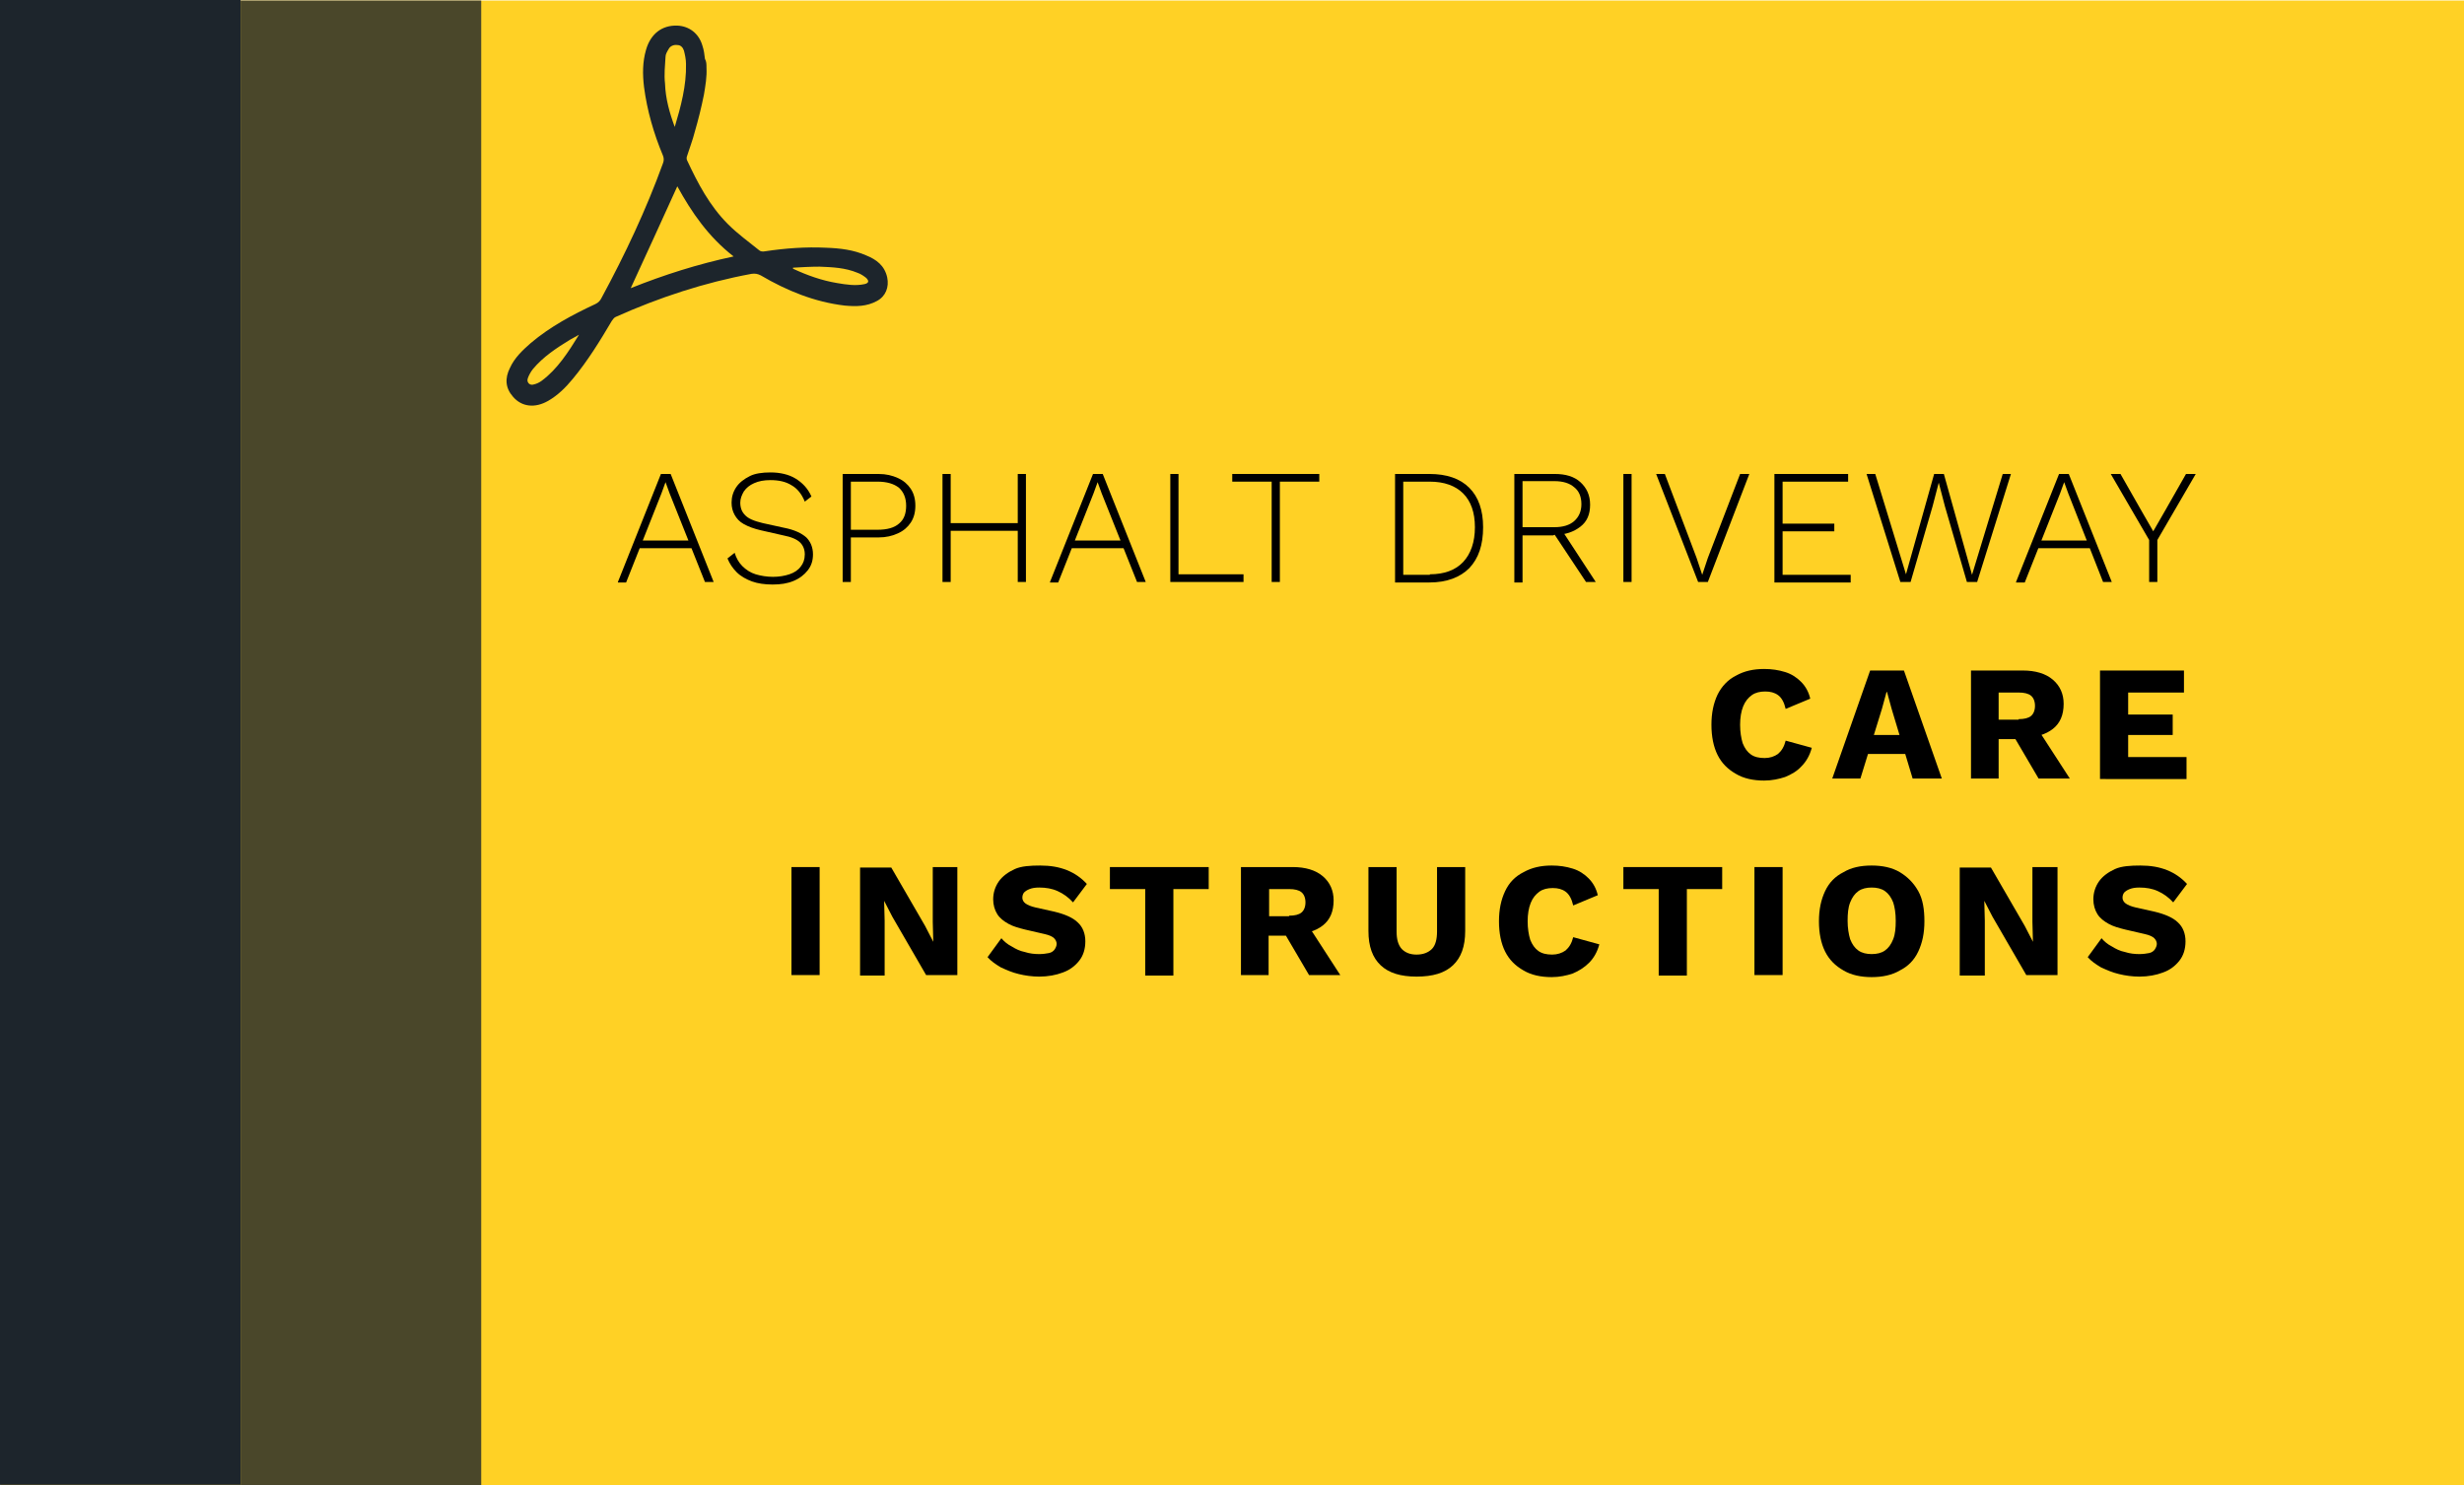 <?xml version="1.0" encoding="utf-8"?>
<!-- Generator: Adobe Illustrator 25.2.3, SVG Export Plug-In . SVG Version: 6.00 Build 0)  -->
<svg version="1.1" id="Layer_1" xmlns="http://www.w3.org/2000/svg" xmlns:xlink="http://www.w3.org/1999/xlink" x="0px" y="0px"
	 viewBox="0 0 481.3 290.2" style="enable-background:new 0 0 481.3 290.2;" xml:space="preserve">
<style type="text/css">
	.st0{fill:#FFD125;}
	.st1{opacity:0.8;fill:#1D252C;enable-background:new    ;}
	.st2{fill:#1D252C;}
</style>
<g>
	<g>
		<rect x="0.1" y="0.1" class="st0" width="481.2" height="290.1"/>
		<rect x="47" y="0.1" class="st1" width="47" height="290.1"/>
		<rect class="st2" width="47" height="290.1"/>
	</g>
	<g id="LTIeNY.tif_4_">
		<g>
			<path class="st2" d="M138,13.2c0.1,1.8-0.2,3.5-0.5,5.3c-0.5,2.5-1.1,4.9-1.8,7.3c-0.4,1.6-1,3.1-1.5,4.7c-0.1,0.2-0.1,0.6,0,0.8
				c2.1,4.5,4.4,8.9,8,12.5c1.9,1.9,4,3.4,6.1,5.1c0.2,0.2,0.7,0.3,1.1,0.2c4-0.6,8-0.9,12-0.7c2.7,0.1,5.3,0.4,7.8,1.5
				c2,0.8,3.6,2,4.1,4.3c0.4,1.9-0.3,3.7-2,4.6c-2,1.1-4.1,1.1-6.3,0.9c-5.9-0.7-11.3-2.9-16.4-5.9c-0.6-0.3-1.1-0.4-1.8-0.3
				c-9.2,1.7-18,4.6-26.5,8.4c-0.3,0.1-0.6,0.5-0.8,0.8c-2.3,3.9-4.7,7.8-7.6,11.3c-1.4,1.7-2.9,3.2-4.8,4.3
				c-2.6,1.5-5.2,1.2-6.9-0.8c-1.5-1.7-1.6-3.6-0.6-5.6c0.9-2,2.5-3.5,4.1-4.9c3.8-3.2,8.1-5.5,12.6-7.6c0.6-0.3,0.9-0.6,1.2-1.2
				c4.6-8.5,8.7-17.2,12-26.3c0.2-0.5,0.2-1,0-1.5c-1.8-4.3-3.1-8.8-3.7-13.4c-0.3-2.5-0.3-4.9,0.4-7.3c0.9-3.1,3.1-4.8,6.1-4.7
				c2.3,0.1,4.2,1.5,4.9,3.9c0.3,0.9,0.4,1.7,0.5,2.6C138,12,138,12.6,138,13.2z M123.2,56.3c6.5-2.6,13.1-4.7,20.1-6.2
				c-4.9-3.8-8.2-8.6-11-13.7C129.3,43,126.3,49.6,123.2,56.3z M131.8,24.8c1.2-4,2.3-8.1,2.2-12.3c0-0.9-0.2-1.8-0.4-2.6
				c-0.2-0.6-0.6-1.1-1.3-1.1c-0.7-0.1-1.4,0.2-1.7,0.8c-0.3,0.5-0.6,1-0.6,1.5c-0.1,1.7-0.3,3.5-0.1,5.2
				C130,19.3,130.8,22.1,131.8,24.8z M154.9,52.3c0,0.1,0,0.2,0,0.2c2.8,1.3,5.6,2.3,8.6,2.8c1.8,0.3,3.6,0.6,5.4,0.2
				c0.8-0.2,0.9-0.6,0.3-1.2c-0.5-0.4-1.1-0.8-1.7-1c-2.4-1-4.9-1.1-7.4-1.2C158.3,52.1,156.6,52.2,154.9,52.3z M113.1,65.4
				c-0.6,0.3-1.2,0.7-1.8,1c-2.6,1.6-5.2,3.3-7.2,5.7c-0.4,0.5-0.8,1.2-1,1.8c-0.3,0.8,0.4,1.5,1.2,1.2c0.5-0.1,1.1-0.4,1.5-0.7
				C108.9,72.1,111,68.8,113.1,65.4z"/>
		</g>
	</g>
</g>
<g>
	<path d="M120.7,113.7l8.4-21.1h1.9l8.4,21.1h-1.7l-6.9-17.3l-0.8-2.2h0l-0.8,2.2l-6.9,17.4H120.7z M124.4,107.1v-1.5h11.2v1.5
		H124.4z"/>
	<path d="M150.5,92.3c1.9,0,3.6,0.4,4.9,1.2c1.3,0.8,2.4,1.9,3.1,3.5l-1.3,1c-0.6-1.5-1.5-2.6-2.6-3.2c-1.1-0.7-2.5-1-4.1-1
		c-1.3,0-2.3,0.2-3.2,0.6c-0.9,0.4-1.5,0.9-2,1.6c-0.4,0.7-0.7,1.4-0.7,2.2c0,1,0.3,1.8,0.9,2.4c0.6,0.7,1.8,1.2,3.5,1.6l4.1,0.9
		c2.1,0.4,3.5,1.1,4.4,1.9c0.8,0.8,1.3,1.9,1.3,3.3c0,1.2-0.3,2.2-1,3.1s-1.6,1.6-2.8,2.1c-1.2,0.5-2.5,0.7-4.1,0.7
		c-1.5,0-2.9-0.2-4-0.6s-2.2-1-3-1.8c-0.8-0.8-1.4-1.7-1.8-2.7l1.4-1.1c0.3,1,0.8,1.9,1.5,2.6c0.7,0.7,1.6,1.3,2.6,1.6
		s2.2,0.5,3.4,0.5c1.2,0,2.3-0.2,3.2-0.5c0.9-0.3,1.7-0.8,2.2-1.5c0.5-0.6,0.8-1.4,0.8-2.4c0-0.9-0.3-1.7-0.9-2.3
		c-0.6-0.6-1.7-1.1-3.3-1.4l-4.4-1c-1.3-0.3-2.4-0.7-3.3-1.2s-1.4-1.1-1.8-1.8c-0.4-0.7-0.6-1.5-0.6-2.4c0-1.1,0.3-2.1,0.9-3
		c0.6-0.9,1.5-1.6,2.7-2.2C147.5,92.5,148.9,92.3,150.5,92.3z"/>
	<path d="M171.6,92.6c1.5,0,2.7,0.3,3.8,0.8c1.1,0.5,1.9,1.2,2.5,2.1c0.6,0.9,0.9,2,0.9,3.3c0,1.3-0.3,2.4-0.9,3.3
		c-0.6,0.9-1.4,1.6-2.5,2.1c-1.1,0.5-2.3,0.8-3.8,0.8h-5.4v8.7h-1.6V92.6H171.6z M171.4,103.5c1.9,0,3.3-0.4,4.2-1.2
		c1-0.8,1.4-2,1.4-3.5s-0.5-2.7-1.4-3.5c-1-0.8-2.4-1.2-4.2-1.2h-5.2v9.4H171.4z"/>
	<path d="M185.7,92.6v21.1h-1.6V92.6H185.7z M199.6,102.2v1.5H185v-1.5H199.6z M200.4,92.6v21.1h-1.6V92.6H200.4z"/>
	<path d="M205.1,113.7l8.4-21.1h1.9l8.4,21.1h-1.7l-6.9-17.3l-0.8-2.2h0l-0.8,2.2l-6.9,17.4H205.1z M208.9,107.1v-1.5h11.2v1.5
		H208.9z"/>
	<path d="M230.2,112.2h12.7v1.5h-14.3V92.6h1.6V112.2z"/>
	<path d="M257.7,92.6v1.5H250v19.6h-1.6V94.1h-7.7v-1.5H257.7z"/>
	<path d="M279.2,92.6c3.4,0,6,0.9,7.8,2.7c1.8,1.8,2.7,4.4,2.7,7.7c0,3.5-0.9,6.1-2.7,8c-1.8,1.8-4.4,2.8-7.8,2.8h-6.7V92.6H279.2z
		 M279.3,112.2c2.8,0,5-0.8,6.5-2.4s2.3-3.9,2.3-6.8c0-2.9-0.8-5.1-2.3-6.6c-1.5-1.5-3.7-2.3-6.5-2.3h-5.2v18.2H279.3z"/>
	<path d="M303.7,92.6c2.1,0,3.8,0.5,5,1.6c1.2,1.1,1.9,2.5,1.9,4.4c0,1.9-0.6,3.3-1.9,4.3s-2.9,1.6-5.1,1.6l-0.2,0.1h-6v9.2h-1.6
		V92.6H303.7z M303.6,103c1.7,0,3-0.4,3.9-1.2c0.9-0.8,1.4-1.9,1.4-3.3c0-1.5-0.5-2.6-1.4-3.3c-0.9-0.8-2.2-1.2-3.9-1.2h-6.2v9
		H303.6z M304.9,103.3l6.8,10.4h-1.9l-6.3-9.5L304.9,103.3z"/>
	<path d="M318.7,92.6v21.1h-1.6V92.6H318.7z"/>
	<path d="M341.7,92.6l-8.1,21.1h-1.9l-8.2-21.1h1.7l6.2,16.4l1.1,3.3l1.1-3.3l6.3-16.4H341.7z"/>
	<path d="M346.6,113.7V92.6H361v1.5h-12.8v8.2h10.1v1.5h-10.1v8.5h13.3v1.5H346.6z"/>
	<path d="M371.2,113.7l-6.6-21.1h1.7l6,19.6l5.5-19.6h1.9l5.5,19.7l6-19.7h1.6l-6.6,21.1h-2l-4.3-14.8l-1.2-4.6h0l-1.2,4.6
		l-4.3,14.8H371.2z"/>
	<path d="M393.8,113.7l8.4-21.1h1.9l8.4,21.1h-1.7L404,96.4l-0.8-2.2h0l-0.8,2.2l-6.9,17.4H393.8z M397.6,107.1v-1.5h11.2v1.5H397.6
		z"/>
	<path d="M428.9,92.6l-7.5,12.9v8.2h-1.6v-8.2l-7.5-12.9h1.9l4.1,7.2l2.3,4l2.3-4l4.1-7.2H428.9z"/>
	<path d="M353.9,146.1c-0.4,1.5-1.1,2.7-2,3.6c-0.9,1-2,1.6-3.2,2.1c-1.2,0.4-2.6,0.7-4.1,0.7c-2.1,0-4-0.4-5.5-1.3
		c-1.6-0.9-2.8-2.1-3.6-3.7c-0.8-1.6-1.2-3.6-1.2-5.9c0-2.3,0.4-4.2,1.2-5.9c0.8-1.6,2-2.9,3.6-3.7c1.6-0.9,3.4-1.3,5.5-1.3
		c1.5,0,2.8,0.2,4.1,0.6s2.3,1.1,3.1,1.9c0.9,0.9,1.5,2,1.8,3.3l-4.8,2c-0.3-1.3-0.8-2.2-1.5-2.7c-0.7-0.5-1.5-0.7-2.5-0.7
		c-1,0-1.9,0.2-2.6,0.7s-1.3,1.2-1.7,2.2s-0.6,2.2-0.6,3.6c0,1.4,0.2,2.6,0.5,3.6c0.4,1,0.9,1.7,1.6,2.2c0.7,0.5,1.6,0.7,2.7,0.7
		c1,0,1.9-0.3,2.6-0.8c0.7-0.6,1.2-1.4,1.5-2.6L353.9,146.1z"/>
	<path d="M357.9,152.1l7.4-21.1h6.6l7.4,21.1h-5.7l-4.1-13.6l-0.9-3.3h-0.1l-0.9,3.3l-4.2,13.6H357.9z M362.8,147.3v-3.7h11.7v3.7
		H362.8z"/>
	<path d="M395.1,131c2.5,0,4.5,0.6,5.9,1.8c1.4,1.2,2.1,2.8,2.1,4.7c0,2.2-0.7,3.8-2.1,4.9c-1.4,1.1-3.3,1.7-5.9,1.7l-0.5,0.3h-4.2
		v7.7H385V131H395.1z M394.3,140.5c1.1,0,1.9-0.2,2.4-0.6s0.8-1.1,0.8-2c0-0.9-0.3-1.6-0.8-2s-1.3-0.6-2.4-0.6h-3.9v5.3H394.3z
		 M397.5,141.6l6.8,10.5h-6.1l-5.4-9.2L397.5,141.6z"/>
	<path d="M410.2,152.1V131h16.4v4.3h-10.9v4.3h8.7v4h-8.7v4.3h11.4v4.3H410.2z"/>
	<path d="M160.1,169.4v21.1h-5.5v-21.1H160.1z"/>
	<path d="M187,169.4v21.1h-6.1l-6.6-11.4l-1.6-3.1h0l0.1,3.9v10.7H168v-21.1h6.1l6.6,11.4l1.6,3.1h0l-0.1-3.9v-10.7H187z"/>
	<path d="M203.2,169.1c2,0,3.7,0.3,5.2,0.9s2.8,1.5,3.9,2.7l-2.7,3.6c-0.9-1-1.9-1.7-3-2.2c-1.1-0.5-2.3-0.7-3.6-0.7
		c-0.8,0-1.4,0.1-1.9,0.3c-0.5,0.2-0.8,0.4-1.1,0.7c-0.2,0.3-0.3,0.6-0.3,1c0,0.4,0.2,0.8,0.6,1.1c0.4,0.3,1.1,0.6,2,0.8l3.6,0.8
		c2.1,0.5,3.7,1.2,4.6,2.1c1,0.9,1.5,2.2,1.5,3.7c0,1.5-0.4,2.8-1.2,3.8c-0.8,1-1.8,1.8-3.2,2.3c-1.3,0.5-2.9,0.8-4.6,0.8
		c-1.4,0-2.8-0.2-4-0.5c-1.3-0.3-2.4-0.8-3.5-1.3c-1-0.6-1.9-1.2-2.6-2l2.7-3.7c0.5,0.6,1.2,1.2,2,1.6c0.8,0.5,1.6,0.9,2.6,1.1
		c0.9,0.3,1.9,0.4,2.8,0.4c0.7,0,1.4-0.1,1.9-0.2c0.5-0.1,0.9-0.4,1.1-0.7c0.2-0.3,0.4-0.7,0.4-1.1c0-0.4-0.2-0.8-0.5-1.1
		c-0.3-0.3-0.9-0.6-1.8-0.8l-3.9-0.9c-1.2-0.3-2.3-0.6-3.2-1.1c-0.9-0.5-1.7-1.1-2.2-1.9c-0.5-0.8-0.8-1.8-0.8-2.9
		c0-1.3,0.4-2.5,1.1-3.5c0.7-1,1.8-1.8,3.1-2.4S201.3,169.1,203.2,169.1z"/>
	<path d="M236.1,169.4v4.3h-6.9v16.9h-5.5v-16.9h-6.9v-4.3H236.1z"/>
	<path d="M252.5,169.4c2.5,0,4.5,0.6,5.9,1.8c1.4,1.2,2.1,2.8,2.1,4.7c0,2.2-0.7,3.8-2.1,4.9c-1.4,1.1-3.3,1.7-5.9,1.7l-0.5,0.3
		h-4.2v7.7h-5.4v-21.1H252.5z M251.8,178.9c1.1,0,1.9-0.2,2.4-0.6s0.8-1.1,0.8-2c0-0.9-0.3-1.6-0.8-2s-1.3-0.6-2.4-0.6h-3.9v5.3
		H251.8z M255,180l6.8,10.5h-6.1l-5.4-9.2L255,180z"/>
	<path d="M286.2,169.4v12.5c0,3-0.8,5.2-2.4,6.7c-1.6,1.5-3.9,2.2-7.1,2.2c-3.1,0-5.4-0.7-7-2.2c-1.6-1.5-2.4-3.7-2.4-6.7v-12.5h5.5
		V182c0,1.5,0.3,2.6,1,3.4c0.7,0.7,1.6,1.1,2.9,1.1c1.3,0,2.3-0.4,3-1.1c0.7-0.7,1-1.9,1-3.4v-12.6H286.2z"/>
	<path d="M312.4,184.5c-0.4,1.5-1.1,2.7-2,3.6c-0.9,0.9-2,1.6-3.2,2.1c-1.2,0.4-2.6,0.7-4.1,0.7c-2.1,0-4-0.4-5.5-1.3
		c-1.6-0.9-2.8-2.1-3.6-3.7s-1.2-3.6-1.2-5.9c0-2.3,0.4-4.2,1.2-5.9s2-2.9,3.6-3.7c1.6-0.9,3.4-1.3,5.5-1.3c1.5,0,2.8,0.2,4.1,0.6
		s2.3,1.1,3.1,1.9c0.9,0.9,1.5,2,1.8,3.3l-4.8,2c-0.3-1.3-0.8-2.2-1.5-2.7c-0.7-0.5-1.5-0.7-2.5-0.7c-1,0-1.9,0.2-2.6,0.7
		c-0.7,0.5-1.3,1.2-1.7,2.2s-0.6,2.2-0.6,3.6c0,1.4,0.2,2.6,0.5,3.6c0.4,1,0.9,1.7,1.6,2.2c0.7,0.5,1.6,0.7,2.7,0.7
		c1,0,1.9-0.3,2.6-0.8c0.7-0.6,1.2-1.4,1.5-2.6L312.4,184.5z"/>
	<path d="M336.4,169.4v4.3h-6.9v16.9H324v-16.9h-6.9v-4.3H336.4z"/>
	<path d="M348.2,169.4v21.1h-5.5v-21.1H348.2z"/>
	<path d="M365.6,169.1c2.1,0,4,0.4,5.5,1.3c1.5,0.9,2.7,2.1,3.6,3.7s1.2,3.6,1.2,5.9c0,2.3-0.4,4.2-1.2,5.9s-2,2.9-3.6,3.7
		c-1.5,0.9-3.4,1.3-5.5,1.3c-2.1,0-4-0.4-5.5-1.3c-1.6-0.9-2.8-2.1-3.6-3.7s-1.2-3.6-1.2-5.9c0-2.3,0.4-4.2,1.2-5.9s2-2.9,3.6-3.7
		C361.6,169.5,363.4,169.1,365.6,169.1z M365.6,173.4c-1,0-1.9,0.2-2.6,0.7c-0.7,0.5-1.2,1.2-1.6,2.2c-0.4,1-0.5,2.2-0.5,3.6
		c0,1.4,0.2,2.6,0.5,3.6c0.4,1,0.9,1.7,1.6,2.2c0.7,0.5,1.6,0.7,2.6,0.7c1,0,1.9-0.2,2.6-0.7c0.7-0.5,1.2-1.2,1.6-2.2
		c0.4-1,0.5-2.2,0.5-3.6c0-1.5-0.2-2.7-0.5-3.6c-0.4-1-0.9-1.7-1.6-2.2C367.5,173.6,366.6,173.4,365.6,173.4z"/>
	<path d="M401.9,169.4v21.1h-6.1l-6.6-11.4l-1.6-3.1h0l0.1,3.9v10.7h-4.9v-21.1h6.1l6.6,11.4l1.6,3.1h0l-0.1-3.9v-10.7H401.9z"/>
	<path d="M418.1,169.1c2,0,3.7,0.3,5.2,0.9s2.8,1.5,3.9,2.7l-2.7,3.6c-0.9-1-1.9-1.7-3-2.2c-1.1-0.5-2.3-0.7-3.6-0.7
		c-0.8,0-1.4,0.1-1.9,0.3c-0.5,0.2-0.8,0.4-1.1,0.7c-0.2,0.3-0.3,0.6-0.3,1c0,0.4,0.2,0.8,0.6,1.1c0.4,0.3,1.1,0.6,2,0.8l3.6,0.8
		c2.1,0.5,3.7,1.2,4.6,2.1c1,0.9,1.5,2.2,1.5,3.7c0,1.5-0.4,2.8-1.2,3.8c-0.8,1-1.8,1.8-3.2,2.3c-1.3,0.5-2.9,0.8-4.6,0.8
		c-1.4,0-2.8-0.2-4-0.5c-1.3-0.3-2.4-0.8-3.5-1.3c-1-0.6-1.9-1.2-2.6-2l2.7-3.7c0.5,0.6,1.2,1.2,2,1.6c0.8,0.5,1.6,0.9,2.6,1.1
		c0.9,0.3,1.9,0.4,2.8,0.4c0.7,0,1.4-0.1,1.9-0.2s0.9-0.4,1.1-0.7c0.2-0.3,0.4-0.7,0.4-1.1c0-0.4-0.2-0.8-0.5-1.1
		c-0.3-0.3-0.9-0.6-1.8-0.8l-3.9-0.9c-1.2-0.3-2.3-0.6-3.2-1.1c-0.9-0.5-1.7-1.1-2.2-1.9c-0.5-0.8-0.8-1.8-0.8-2.9
		c0-1.3,0.4-2.5,1.1-3.5c0.7-1,1.8-1.8,3.1-2.4S416.2,169.1,418.1,169.1z"/>
</g>
</svg>
